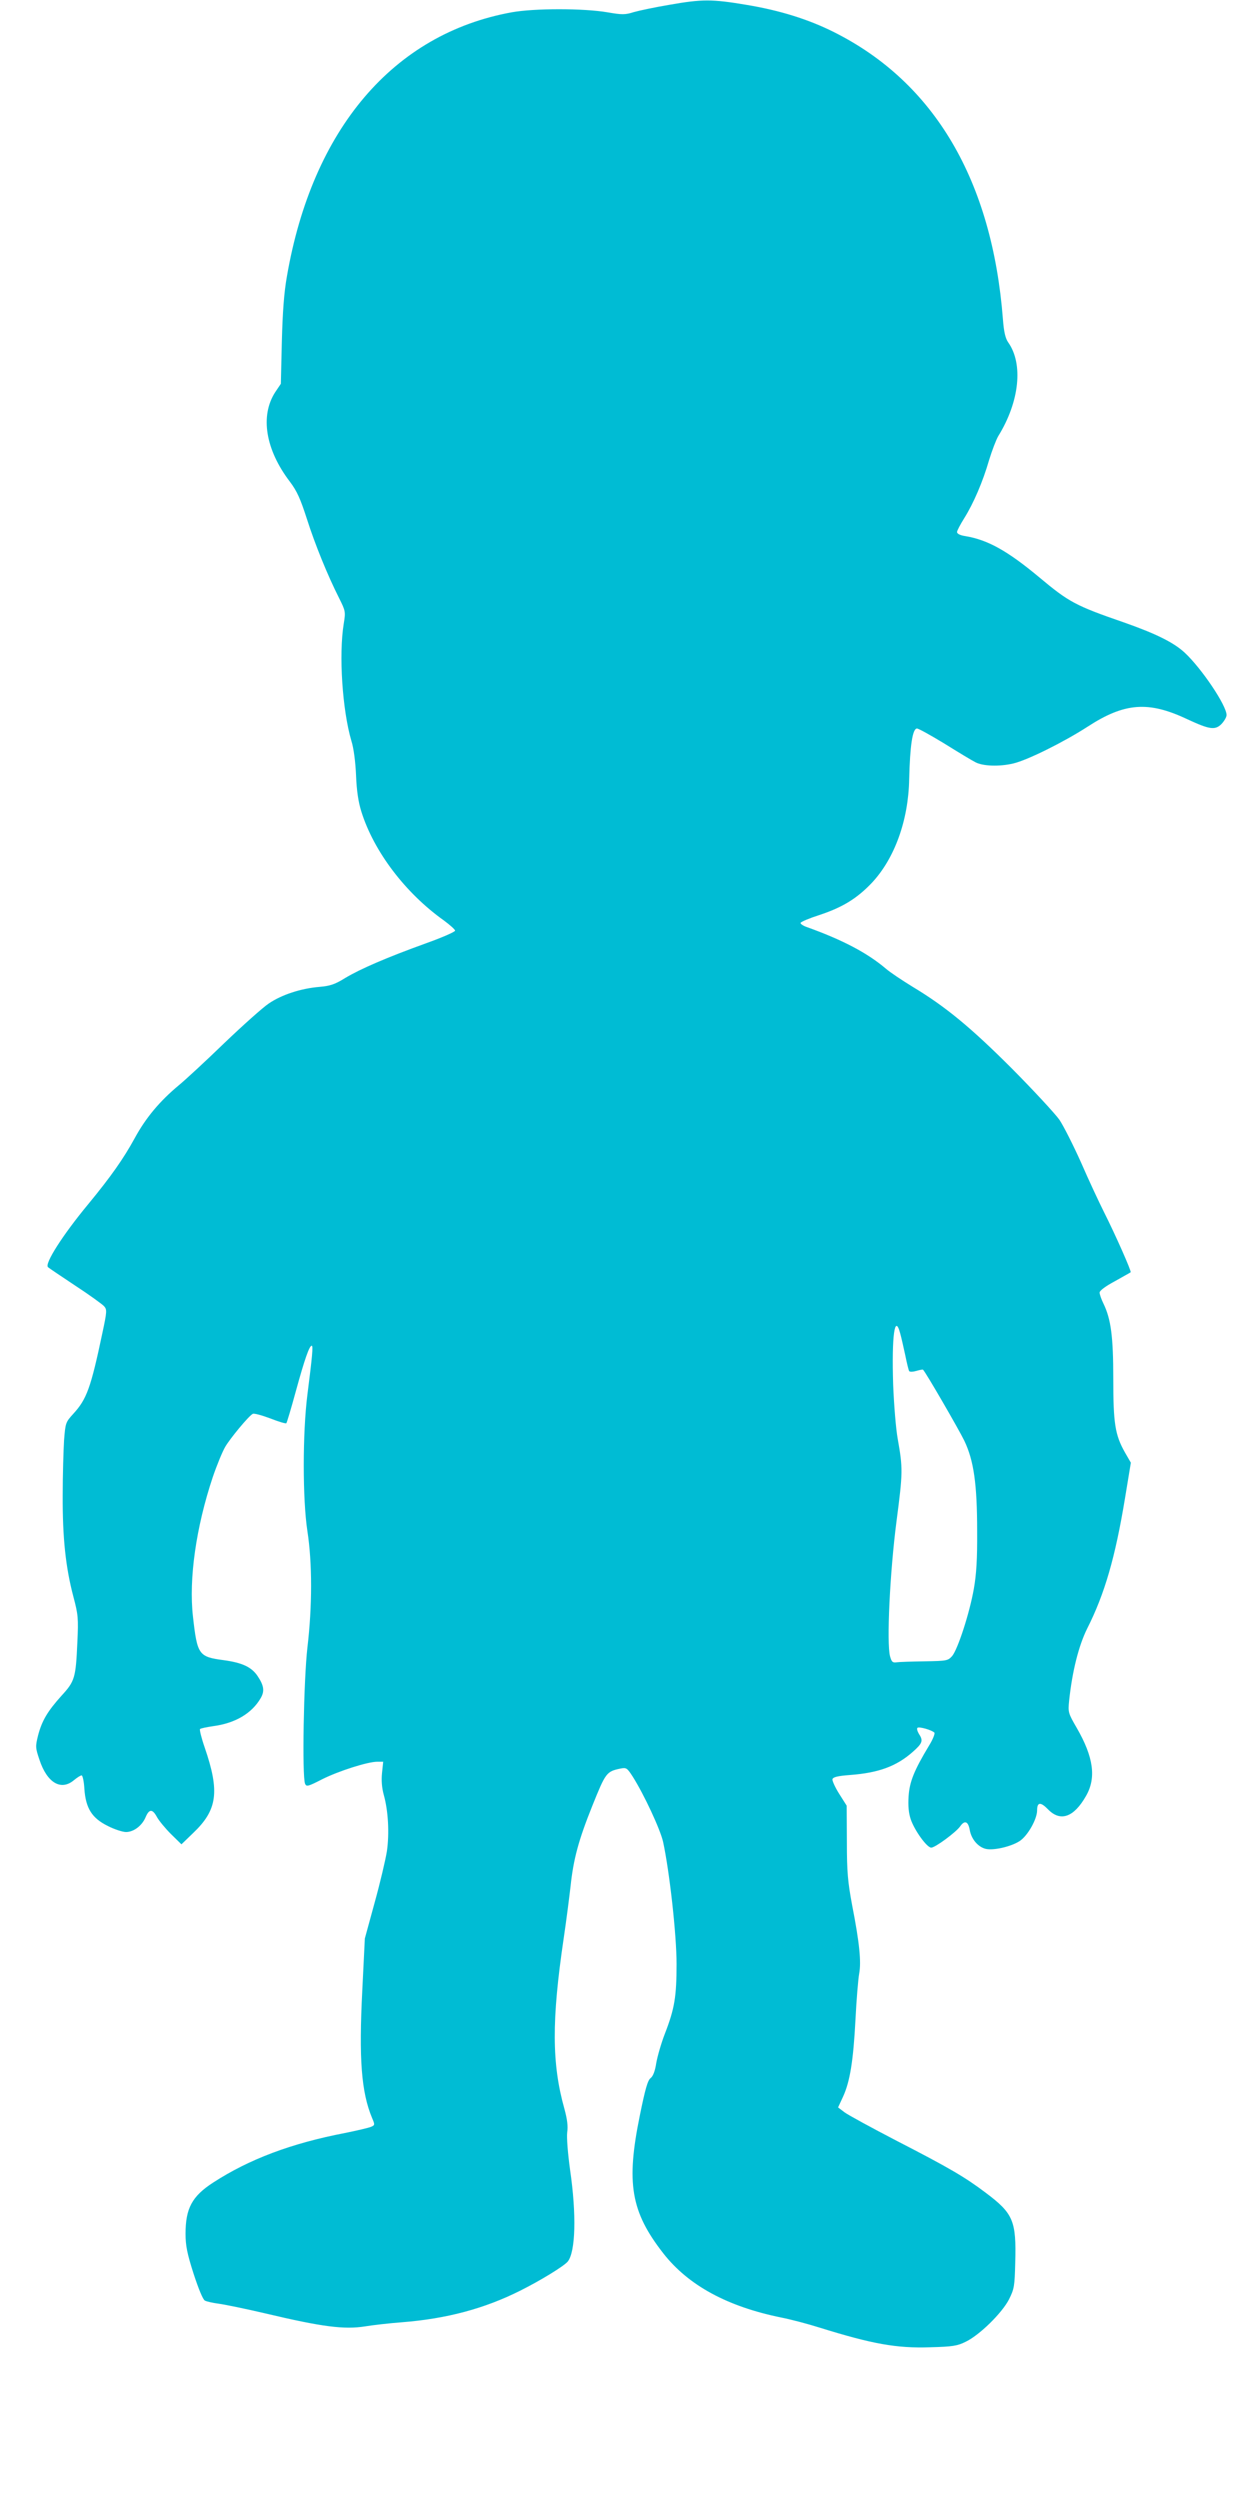 <?xml version="1.0" standalone="no"?>
<!DOCTYPE svg PUBLIC "-//W3C//DTD SVG 20010904//EN"
 "http://www.w3.org/TR/2001/REC-SVG-20010904/DTD/svg10.dtd">
<svg version="1.0" xmlns="http://www.w3.org/2000/svg"
 width="640pt" height="1280pt" viewBox="0 0 640 1280"
 preserveAspectRatio="xMidYMid meet">
<g transform="translate(0,1280) scale(0.1,-0.1)"
fill="#00bcd4" stroke="none">
<path d="M3425 12775 c-71 -12 -152 -29 -180 -37 -44 -14 -60 -14 -135 -1
-123 21 -373 21 -490 0 -606 -110 -1021 -598 -1151 -1352 -15 -84 -22 -184
-26 -335 l-5 -215 -29 -43 c-78 -121 -50 -294 75 -458 37 -49 54 -88 87 -190
42 -132 106 -289 165 -406 33 -66 34 -70 24 -131 -26 -160 -7 -443 39 -600 12
-37 21 -108 24 -177 3 -79 12 -137 27 -185 64 -205 226 -418 423 -558 31 -23
57 -46 57 -52 0 -6 -66 -35 -147 -64 -205 -74 -338 -132 -415 -178 -53 -33
-77 -41 -134 -46 -94 -8 -192 -40 -258 -85 -30 -20 -133 -112 -228 -203 -95
-92 -200 -189 -233 -216 -96 -80 -168 -165 -225 -270 -58 -106 -122 -197 -238
-338 -131 -158 -226 -307 -206 -323 5 -5 68 -47 140 -95 72 -47 138 -95 147
-105 15 -17 15 -26 -9 -138 -59 -280 -80 -338 -149 -413 -39 -43 -40 -46 -47
-135 -3 -50 -7 -177 -7 -283 -1 -216 15 -368 55 -519 24 -91 26 -109 20 -234
-8 -181 -13 -198 -81 -272 -71 -79 -100 -127 -120 -203 -14 -57 -14 -63 7
-125 39 -118 110 -160 176 -105 17 14 34 25 40 25 5 0 12 -31 14 -69 7 -100
39 -150 120 -190 33 -17 76 -31 93 -31 40 0 83 33 101 77 18 42 35 42 58 -1
10 -18 42 -57 71 -86 l54 -53 60 58 c124 118 137 211 59 438 -17 49 -27 91
-24 94 3 4 34 10 67 15 114 15 199 66 244 144 21 36 16 65 -17 114 -31 45 -78
67 -173 80 -128 17 -135 27 -157 223 -22 193 16 458 101 713 21 62 50 132 64
156 25 43 120 158 141 169 6 4 46 -7 89 -23 43 -17 80 -28 83 -25 3 3 25 77
49 165 45 164 69 232 81 232 8 0 3 -53 -22 -250 -25 -197 -25 -537 0 -700 25
-162 25 -384 0 -595 -19 -164 -28 -659 -12 -698 7 -16 15 -14 87 23 86 43 234
90 283 90 l30 0 -6 -57 c-4 -39 -1 -76 9 -113 23 -82 29 -197 16 -288 -7 -44
-35 -163 -63 -264 l-50 -183 -13 -265 c-18 -352 -5 -522 50 -654 15 -35 15
-37 -7 -46 -13 -5 -72 -19 -132 -31 -275 -53 -490 -134 -675 -254 -108 -70
-141 -132 -141 -262 0 -60 8 -101 41 -204 25 -77 48 -133 58 -138 9 -5 41 -12
71 -16 30 -4 138 -26 240 -50 291 -69 403 -83 510 -66 36 6 121 16 188 21 229
18 423 70 606 162 104 52 223 125 243 149 40 50 45 241 12 468 -12 88 -18 165
-15 193 5 32 0 68 -14 120 -65 231 -66 453 -4 873 14 94 29 213 35 265 15 142
41 238 112 415 68 169 72 175 144 190 30 6 34 3 63 -42 58 -92 140 -268 155
-333 33 -153 69 -475 69 -625 0 -168 -10 -229 -60 -358 -19 -49 -38 -116 -44
-150 -6 -40 -16 -67 -29 -77 -15 -11 -28 -58 -55 -191 -71 -347 -46 -493 120
-706 129 -165 329 -273 605 -329 46 -9 134 -32 194 -51 270 -84 395 -107 568
-101 114 3 139 7 181 28 71 34 186 147 222 217 27 54 29 68 32 188 6 215 -10
252 -151 358 -106 80 -186 127 -452 264 -131 68 -254 135 -271 148 l-33 25 25
54 c36 78 53 185 64 395 5 102 14 209 19 236 11 60 2 156 -36 350 -22 119 -27
168 -27 325 l-1 185 -38 60 c-21 33 -36 67 -35 75 3 11 24 17 90 22 146 11
237 44 321 118 51 45 55 58 31 94 -8 14 -11 27 -6 30 10 6 71 -11 86 -25 4 -4
-7 -34 -27 -66 -77 -128 -100 -185 -105 -260 -3 -49 0 -85 11 -118 20 -58 83
-145 105 -145 20 0 127 79 148 109 23 33 41 26 49 -18 8 -47 42 -87 81 -97 39
-10 131 11 175 40 41 27 89 112 89 157 0 43 18 44 56 5 63 -65 132 -41 194 68
54 93 39 200 -47 349 -44 76 -45 80 -39 140 16 151 49 281 92 368 90 178 144
365 194 668 l30 182 -30 52 c-51 90 -60 149 -60 377 0 218 -12 306 -50 385
-11 22 -20 48 -20 57 0 10 31 33 78 58 42 24 79 44 81 46 5 4 -77 190 -137
309 -25 50 -78 163 -117 253 -40 89 -90 188 -111 219 -22 31 -131 149 -243
262 -212 212 -341 318 -509 419 -52 32 -114 73 -137 93 -96 81 -220 146 -400
211 -22 7 -38 18 -36 23 3 6 46 24 96 40 118 39 192 84 269 165 116 124 187
319 191 530 4 171 17 260 40 260 8 0 71 -35 140 -77 69 -43 140 -86 158 -95
37 -21 124 -24 195 -7 73 17 261 111 380 188 189 123 311 133 510 39 114 -53
143 -58 176 -25 14 15 26 35 26 46 0 49 -128 239 -214 319 -57 53 -149 98
-311 155 -249 86 -282 104 -435 232 -162 135 -263 191 -377 210 -27 4 -43 12
-43 21 0 7 17 39 37 71 47 75 95 186 127 297 15 49 36 104 47 123 109 176 129
370 51 480 -14 20 -22 52 -27 118 -55 710 -350 1212 -864 1470 -131 66 -279
112 -448 140 -178 30 -228 30 -398 0z m1184 -6802 c6 -21 17 -71 26 -112 8
-40 17 -77 20 -81 3 -5 20 -4 37 1 17 5 33 8 34 6 14 -13 185 -309 211 -363
49 -102 66 -223 66 -464 1 -144 -4 -221 -17 -295 -22 -125 -82 -309 -111 -344
-22 -24 -27 -25 -141 -27 -66 -1 -130 -3 -143 -5 -21 -3 -26 2 -34 31 -18 67
-1 428 33 690 33 252 33 272 6 425 -9 50 -19 173 -23 275 -8 250 8 368 36 263z"/>
</g>
</svg>
